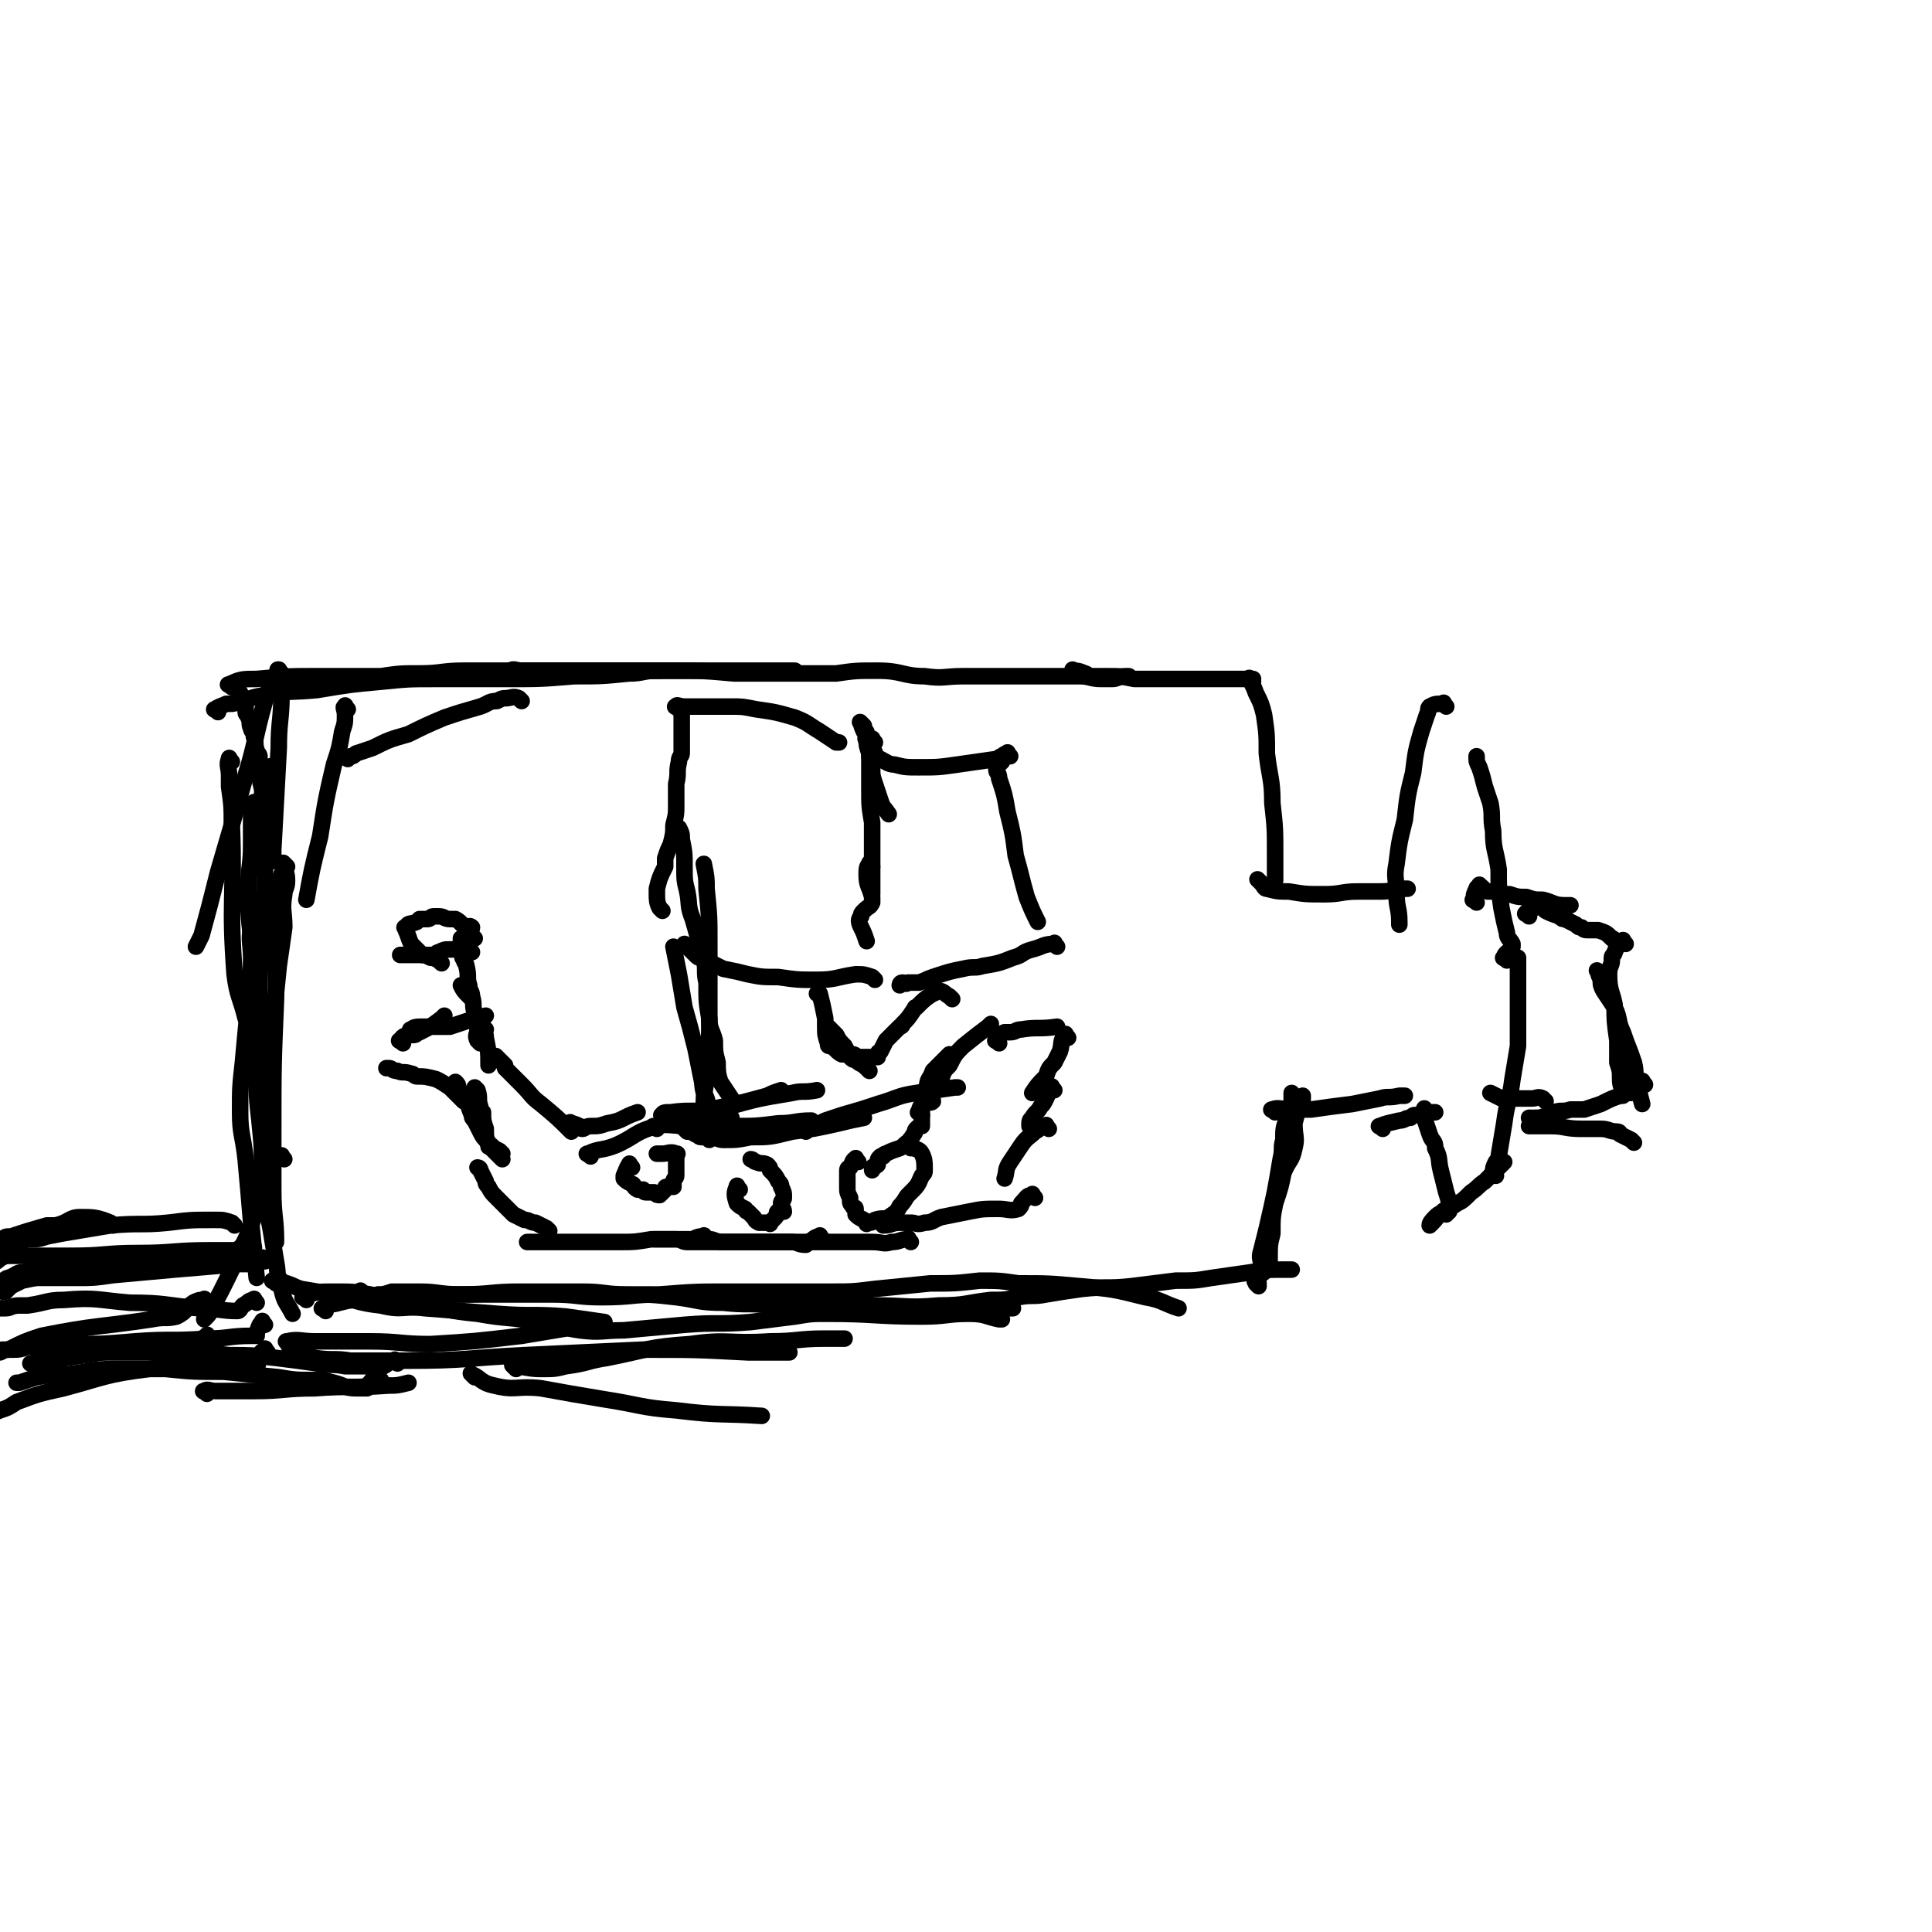 <svg viewBox='0 0 700 700' version='1.1' xmlns='http://www.w3.org/2000/svg' xmlns:xlink='http://www.w3.org/1999/xlink'><g fill='none' stroke='#000000' stroke-width='6' stroke-linecap='round' stroke-linejoin='round'><path d='M84,276c-1,-1 -1,-2 -1,-1 -1,2 0,3 0,6 0,2 0,2 0,4 1,7 1,7 1,14 1,27 -1,27 1,54 1,8 2,8 4,16 1,2 1,2 1,4 '/><path d='M93,292c-1,-1 -1,-2 -1,-1 -1,1 -1,2 -1,5 0,1 0,1 0,2 0,4 0,4 0,8 0,8 -1,8 -1,16 0,9 0,9 1,18 1,11 0,11 1,22 1,11 1,10 2,21 1,9 1,9 1,17 '/><path d='M99,279c-1,-1 -1,-2 -1,-1 -2,6 -2,7 -2,14 0,11 0,11 0,22 0,13 0,13 -1,26 -1,12 -1,12 -1,25 -1,11 -1,11 -1,23 0,9 0,9 1,18 1,10 1,10 1,20 '/><path d='M103,318c-1,-1 -1,-2 -1,-1 -1,2 -1,3 -1,6 -1,8 -1,8 -1,17 0,11 0,11 0,22 -1,24 -1,24 -1,48 0,11 0,11 0,21 0,10 1,10 1,19 '/><path d='M94,330c-1,-1 -2,-2 -1,-1 0,0 1,1 2,3 0,1 0,1 0,2 -1,1 -2,1 -3,1 -1,1 -1,0 -1,1 -1,5 0,6 0,11 0,9 -1,9 -1,17 -1,10 -1,10 -2,21 -1,9 -1,9 -1,18 0,8 1,8 2,17 1,11 1,11 2,23 1,10 1,10 2,20 '/><path d='M104,314c-1,-1 -2,-2 -1,-1 0,2 1,3 1,6 0,3 -1,3 -1,5 -1,6 0,6 0,12 -1,7 -1,7 -2,14 -1,10 -1,10 -2,19 -1,9 -2,9 -2,17 -1,9 -1,9 -1,18 0,5 -1,5 -1,11 0,5 0,5 0,10 0,5 0,5 1,10 1,5 1,5 2,10 1,6 1,6 2,12 1,5 0,6 2,10 1,5 2,5 4,9 0,0 0,0 0,0 '/><path d='M100,465c-1,-1 -2,-1 -1,-1 1,-1 1,0 3,0 1,1 1,1 2,1 3,1 2,1 5,2 6,1 6,1 12,2 8,2 8,3 17,4 8,2 8,0 16,1 13,1 13,1 26,2 13,1 13,0 25,1 7,1 7,1 14,2 '/><path d='M132,469c-1,-1 -2,-2 -1,-1 0,0 1,2 3,3 1,0 2,-1 3,-2 2,0 2,0 5,-1 5,0 5,0 10,0 7,0 7,1 15,1 11,0 11,-1 21,-1 12,0 12,0 23,0 8,0 8,1 16,1 9,0 9,0 18,1 8,1 8,2 17,2 9,1 9,0 17,1 5,0 5,0 10,1 3,0 3,1 7,1 4,0 4,0 7,0 7,0 7,0 13,0 9,0 9,0 18,0 8,0 8,0 16,0 6,0 6,0 12,-1 3,0 3,0 5,0 '/><path d='M111,471c-1,-1 -2,-1 -1,-1 4,-2 5,-2 11,-2 7,0 7,0 13,1 9,2 9,2 17,4 11,1 11,2 22,3 11,2 11,1 22,3 8,1 8,2 15,3 8,1 8,0 16,0 11,-1 11,-1 22,-2 12,-1 12,0 24,-1 8,-1 8,-1 16,-2 6,-1 6,-1 12,-1 17,0 17,1 34,1 9,0 9,-1 17,-1 6,0 6,1 11,2 0,0 0,0 1,0 '/><path d='M118,475c-1,-1 -2,-1 -1,-1 2,-2 3,-1 6,-2 4,-1 4,-1 9,-1 8,-1 8,-1 16,-1 12,-1 12,-1 24,-1 14,0 14,0 28,0 9,0 9,1 18,1 11,0 11,-1 21,-1 13,-1 13,-1 26,-1 11,0 11,0 21,0 7,0 7,0 15,0 8,0 8,0 16,-1 10,-1 10,-1 20,-2 9,0 9,0 18,-1 7,0 7,0 14,1 11,0 11,0 22,1 12,1 12,1 24,4 6,1 6,2 12,4 '/><path d='M271,472c-1,-1 -2,-1 -1,-1 2,-1 3,0 6,0 2,0 2,0 3,0 5,0 5,1 10,1 5,1 5,1 10,1 9,0 9,0 18,0 12,0 12,1 23,0 10,0 10,-1 19,-2 5,0 5,0 10,-1 5,-1 5,0 10,-1 6,-1 6,-1 13,-2 9,-1 9,0 18,-1 8,-1 8,-1 16,-2 7,0 7,0 13,-1 7,-1 7,-1 14,-2 6,-1 6,-1 13,-1 1,0 1,0 2,0 '/><path d='M84,249c-1,-1 -2,-1 -1,-1 4,-2 5,-2 10,-2 11,-1 11,-1 21,-1 12,0 12,0 24,0 7,-1 7,-1 14,-1 8,0 8,-1 16,-1 9,0 9,0 18,0 9,0 9,0 18,0 7,0 7,0 14,0 4,0 4,0 9,0 6,0 6,0 12,0 '/><path d='M97,308c-1,-1 -1,-1 -1,-1 -2,-3 -2,-3 -2,-6 -1,-2 0,-3 0,-5 0,-2 0,-2 0,-3 1,-2 1,-2 1,-4 0,-2 0,-2 0,-3 -1,-4 -1,-4 -1,-7 0,-2 0,-3 0,-5 0,-1 -1,-1 -1,-2 -1,-3 0,-3 -1,-5 0,-2 -1,-2 -1,-3 -1,-2 0,-2 -1,-4 0,-1 -1,-1 -1,-2 0,-1 0,-1 0,-1 0,-2 0,-2 -1,-4 0,-1 -1,-1 -1,-2 0,0 0,0 0,0 '/><path d='M79,258c-1,-1 -2,-1 -1,-1 1,-1 2,-1 4,-2 1,0 1,0 2,0 6,-1 5,-2 11,-3 10,-2 10,-1 20,-2 12,-2 12,-2 23,-3 10,-1 10,-1 20,-1 13,0 13,0 26,0 12,0 12,0 24,-1 10,0 10,0 20,-1 5,0 5,-1 10,-1 6,0 6,0 12,0 6,0 6,0 12,0 6,0 6,0 13,0 6,0 6,0 13,0 0,0 0,0 0,0 '/><path d='M186,244c-1,-1 -2,-1 -1,-1 1,-1 2,0 4,0 2,0 2,0 5,0 5,0 5,0 11,0 8,0 8,0 17,0 11,0 11,0 21,0 12,0 12,0 23,1 10,0 10,0 20,0 8,0 8,0 17,0 7,-1 7,-1 15,-1 9,0 9,2 17,2 7,1 7,0 14,0 12,0 12,0 24,0 5,0 5,0 9,0 5,0 5,0 9,0 4,0 4,1 8,1 2,0 2,0 4,0 2,0 2,-1 5,-1 0,0 0,0 1,0 '/><path d='M390,244c-1,-1 -2,-2 -1,-1 1,0 2,0 4,1 1,0 1,1 2,1 0,0 0,0 1,0 2,0 2,0 5,0 5,0 5,0 10,1 6,0 6,0 11,0 4,0 4,0 9,0 4,0 4,0 8,0 4,0 4,0 8,0 2,0 2,0 5,0 1,0 1,0 2,0 '/><path d='M454,247c-1,-1 -2,-2 -1,-1 0,1 1,2 2,5 2,4 2,4 3,8 1,7 1,7 1,14 1,9 2,9 2,18 1,9 1,9 1,19 0,4 0,4 0,9 '/><path d='M456,465c-1,-1 -2,-1 -1,-1 1,-2 2,-2 4,-4 1,0 1,0 1,-1 0,-2 0,-2 0,-3 0,-5 0,-5 1,-9 0,-6 0,-6 1,-11 2,-6 2,-6 3,-11 2,-5 3,-4 4,-9 1,-4 0,-4 0,-9 1,-4 1,-4 2,-7 1,-1 1,-1 1,-2 0,-1 0,-1 0,-1 '/><path d='M456,466c-1,-1 -1,-1 -1,-1 -1,-2 0,-2 0,-3 1,-2 1,-1 2,-3 0,-3 -1,-3 0,-6 1,-4 1,-4 2,-8 3,-13 3,-13 5,-25 1,-4 0,-4 1,-7 0,-4 0,-4 1,-7 1,-4 1,-4 2,-7 0,-2 0,-2 0,-3 '/><path d='M457,320c-1,-1 -2,-2 -1,-1 0,0 0,0 1,1 1,1 1,2 2,2 4,1 4,1 8,1 6,1 6,1 13,1 6,0 6,-1 12,-1 4,0 4,0 8,0 5,0 5,-1 9,-1 1,0 1,0 1,0 '/><path d='M462,403c-1,-1 -2,-1 -1,-1 2,-1 3,0 7,0 4,0 4,0 7,0 7,-1 7,-1 15,-2 5,-1 5,-1 10,-2 3,-1 3,0 7,-1 1,0 1,0 2,0 '/><path d='M501,409c-1,-1 -2,-1 -1,-1 2,-1 3,-1 7,-2 2,0 2,-1 4,-1 1,-1 1,-1 2,-1 2,0 2,0 3,0 2,-1 2,-1 4,-1 '/><path d='M517,403c-1,-1 -1,-2 -1,-1 -1,1 0,2 0,3 1,3 1,3 2,6 1,3 2,2 2,5 2,4 1,4 2,8 1,4 1,4 2,8 1,3 1,3 1,7 '/><path d='M524,440c-1,-1 -1,-2 -1,-1 -2,1 -2,2 -4,4 -1,1 -1,1 -1,1 0,-1 1,-2 2,-3 1,-1 1,-1 3,-2 2,-1 2,-1 5,-3 2,-1 2,-1 5,-4 3,-2 2,-2 5,-4 1,-1 1,-1 3,-3 1,-1 0,-1 2,-2 1,-1 1,-1 2,-2 '/><path d='M542,426c-1,-1 -2,-1 -1,-1 0,-2 0,-2 1,-4 1,0 1,0 1,-1 0,-1 0,-1 0,-1 1,-6 1,-6 2,-12 1,-8 2,-8 3,-16 1,-6 1,-6 2,-12 0,-5 0,-5 0,-9 0,-4 0,-4 0,-8 0,-5 0,-5 0,-10 0,-3 0,-3 0,-5 '/><path d='M546,348c-1,-1 -2,-1 -1,-1 0,-2 2,-2 3,-4 0,-1 0,-1 0,-1 -1,-2 -2,-2 -2,-4 -1,-4 -1,-4 -2,-9 -1,-7 -1,-7 -1,-14 -1,-7 -2,-7 -2,-14 -1,-5 0,-5 -1,-10 -1,-3 -1,-3 -2,-6 -1,-4 -1,-4 -2,-7 -1,-2 -1,-2 -1,-4 '/><path d='M524,256c-1,-1 -1,-2 -1,-1 -3,0 -3,0 -5,1 -1,1 0,1 -1,3 -1,3 -1,3 -2,6 -2,7 -2,7 -3,15 -2,8 -2,8 -3,17 -2,8 -2,8 -3,16 -1,5 0,5 0,11 0,5 1,5 1,10 0,0 0,0 0,1 '/><path d='M535,327c-1,-1 -2,-1 -1,-1 0,-2 0,-2 1,-4 0,-1 1,0 1,-1 0,0 0,-1 0,0 1,0 1,1 3,2 1,0 2,0 4,0 2,1 2,1 4,1 3,1 3,1 6,1 3,1 3,1 6,1 4,1 4,2 8,2 1,0 1,0 2,0 '/><path d='M554,332c-1,-1 -2,-1 -1,-1 0,-1 1,-1 3,-2 0,0 0,-1 1,-1 0,0 0,0 1,0 1,1 1,1 2,2 2,1 2,1 5,2 1,1 1,1 2,1 2,1 2,1 4,2 1,1 1,1 2,1 1,1 1,1 3,1 1,0 1,0 1,0 1,0 1,0 2,0 3,1 3,1 5,3 1,0 1,1 1,1 '/><path d='M580,353c-1,-1 -2,-2 -1,-1 0,0 0,1 1,3 0,2 0,2 1,4 2,3 2,3 4,6 2,4 1,5 3,9 2,6 2,5 4,11 1,4 0,4 1,8 1,3 1,3 2,7 '/><path d='M589,342c-1,-1 -1,-2 -1,-1 -2,1 -2,2 -3,4 0,1 -1,1 -1,2 0,0 0,0 0,1 0,2 -1,2 -1,5 0,6 1,6 2,11 0,6 0,6 1,13 0,4 0,4 0,8 1,3 1,3 1,6 0,3 1,3 1,5 0,1 0,1 0,1 '/><path d='M596,393c-1,-1 -1,-2 -1,-1 -2,0 -2,1 -4,3 0,0 0,0 0,1 -2,0 -2,0 -4,1 -3,1 -3,1 -7,3 -3,1 -3,1 -6,2 -2,0 -2,0 -5,0 -3,1 -3,0 -6,1 -1,0 -1,1 -2,1 -3,1 -3,1 -5,1 -1,0 -1,0 -2,0 '/><path d='M592,414c-1,-1 -1,-1 -1,-1 -2,-1 -2,-1 -4,-2 0,0 0,-1 -1,-1 0,0 0,0 0,0 -3,0 -3,-1 -6,-1 -4,0 -4,0 -7,0 -6,0 -6,-1 -11,-1 -3,0 -3,0 -6,0 -1,0 -1,0 -1,0 -1,0 -1,0 -1,0 '/><path d='M560,399c-1,-1 -1,-1 -1,-1 -2,-1 -2,0 -4,0 -1,0 -1,0 -2,0 -2,0 -2,0 -5,0 -1,0 -1,0 -3,0 0,0 0,0 -1,0 -2,-1 -2,-1 -4,-2 '/><path d='M146,378c-1,-1 -2,-1 -1,-1 1,-2 2,-2 5,-2 0,-1 0,0 0,0 1,0 1,-1 2,-1 4,-2 4,-2 8,-5 0,0 0,0 1,-1 '/><path d='M150,374c-1,-1 -2,-1 -1,-1 1,-1 2,-1 4,-1 1,0 1,0 2,0 2,0 2,0 4,0 2,0 2,0 4,0 3,-1 3,-1 6,-2 3,-1 3,-1 7,-2 '/><path d='M176,373c-1,-1 -2,-2 -1,-1 0,1 1,2 1,4 1,5 1,5 1,10 '/><path d='M181,384c-1,-1 -2,-2 -1,-1 0,0 1,1 3,3 0,1 0,1 0,1 3,3 3,3 6,6 4,4 3,4 7,7 6,5 6,5 11,10 '/><path d='M208,408c-1,-1 -2,-2 -1,-1 0,0 1,0 3,1 0,0 0,1 1,1 1,0 1,-1 3,-1 3,0 3,0 6,-1 6,-1 5,-2 11,-4 '/><path d='M241,405c-1,-1 -2,-1 -1,-1 0,-1 1,-1 3,-1 7,-1 7,0 14,-1 10,-2 10,-2 21,-5 2,-1 2,-1 5,-2 '/><path d='M214,419c-1,-1 -2,-1 -1,-1 4,-2 5,-1 10,-3 7,-3 7,-5 15,-7 12,-5 13,-4 26,-7 11,-3 11,-3 23,-5 4,-1 4,0 9,-1 '/><path d='M238,409c-1,-1 -2,-1 -1,-1 5,-1 6,0 13,0 8,0 8,0 16,0 8,0 8,0 16,-1 6,0 6,-1 12,-1 0,0 0,0 0,0 '/><path d='M249,410c-1,-1 -2,-2 -1,-1 1,0 2,1 4,2 1,0 1,1 2,1 1,0 1,0 3,0 3,0 3,1 5,1 5,0 5,0 10,-1 7,0 7,0 15,-2 8,-1 8,-1 17,-3 4,-1 4,-1 9,-2 '/><path d='M292,410c-1,-1 -2,-1 -1,-1 1,-1 2,-1 4,-2 0,0 0,0 1,0 1,0 1,0 3,-1 3,-1 3,-1 6,-2 7,-2 7,-2 13,-4 7,-2 7,-3 14,-4 7,-1 7,-1 14,-2 0,0 0,0 1,0 '/><path d='M330,416c-1,-1 -2,-1 -1,-1 0,-2 1,-2 2,-4 1,-1 0,-1 1,-2 1,-1 1,-1 2,-1 0,-3 0,-3 0,-6 1,-4 0,-4 2,-9 0,-2 1,-2 2,-5 3,-3 3,-3 6,-6 '/><path d='M334,404c-1,-1 -2,-1 -1,-1 0,-2 1,-3 3,-4 1,0 1,1 2,0 0,-1 -1,-2 0,-4 1,-2 1,-2 3,-4 1,-3 1,-3 3,-5 2,-4 2,-4 5,-7 5,-4 5,-4 9,-7 1,-1 1,-1 1,-1 '/><path d='M362,378c-1,-1 -2,-1 -1,-1 0,-2 1,-2 3,-3 1,0 1,0 2,0 2,0 2,-1 4,-1 6,-1 6,0 13,-1 '/><path d='M387,376c-1,-1 -1,-2 -1,-1 -2,2 -1,3 -2,6 -1,2 -1,2 -2,4 -2,2 -2,2 -3,5 -3,3 -3,3 -5,6 '/><path d='M382,395c-1,-1 -1,-2 -1,-1 -1,1 -1,2 -2,4 -1,2 -1,2 -2,3 -1,2 -2,2 -3,4 -1,1 -1,1 -1,3 '/><path d='M380,409c-1,-1 -1,-2 -1,-1 -2,0 -2,1 -4,2 -2,2 -3,2 -5,5 -2,3 -2,3 -4,6 -2,3 -1,3 -2,6 '/><path d='M375,434c-1,-1 -1,-2 -1,-1 -2,0 -2,1 -4,3 0,1 0,1 -1,2 0,0 0,0 0,0 -3,1 -4,0 -7,0 -6,0 -6,0 -11,1 -5,1 -5,1 -10,2 -3,1 -3,2 -6,2 -3,1 -3,0 -5,0 -2,0 -2,0 -4,0 -3,0 -3,1 -6,1 '/><path d='M330,450c-1,-1 -1,-2 -1,-1 -3,0 -3,1 -6,1 -3,1 -3,0 -7,0 -5,0 -5,0 -10,0 -9,0 -9,0 -19,0 -6,0 -6,0 -11,0 -5,0 -5,0 -9,0 -3,0 -3,0 -5,0 -3,0 -3,-1 -5,-1 0,0 0,0 -1,0 '/><path d='M298,449c-1,-1 -1,-2 -1,-1 -2,0 -2,1 -4,2 -1,1 -1,1 -1,1 -3,0 -3,-1 -5,-1 -4,0 -4,0 -8,0 -4,0 -4,0 -9,0 -3,0 -3,0 -7,0 -2,0 -2,0 -4,0 -2,0 -2,0 -4,0 -1,0 -1,0 -3,0 -1,0 -1,0 -3,0 -2,0 -2,-1 -4,-1 -3,0 -3,0 -6,0 -1,0 -1,0 -2,0 '/><path d='M256,449c-1,-1 -1,-2 -1,-1 -2,0 -2,0 -4,1 -1,0 -1,0 -2,0 -2,0 -2,0 -4,0 -5,0 -5,0 -9,0 -6,1 -6,1 -11,1 -6,0 -6,0 -12,0 -5,0 -5,0 -9,0 -2,0 -2,0 -3,0 -3,0 -3,0 -6,0 -2,0 -2,0 -3,0 0,0 0,0 -1,0 0,0 0,0 0,0 '/><path d='M199,446c-1,-1 -1,-1 -1,-1 -2,-1 -2,-1 -4,-2 -2,0 -2,-1 -4,-1 -2,-1 -2,-1 -4,-2 -2,-2 -2,-2 -4,-4 -1,-1 -1,-1 -2,-2 -2,-2 -2,-2 -3,-4 -1,-1 -1,-1 -1,-2 -1,-2 -1,-2 -2,-4 0,-1 -1,-1 -1,-1 '/><path d='M182,420c-1,-1 -1,-1 -1,-1 -2,-2 -2,-2 -3,-3 -1,-1 -1,0 -1,-1 -1,-3 -1,-3 -1,-6 -1,-3 -1,-3 -1,-6 -1,-1 -1,-1 -1,-2 -1,-3 0,-3 -1,-6 0,0 0,0 -1,-1 '/><path d='M182,418c-1,-1 -1,-1 -1,-1 -2,-1 -2,-1 -3,-2 -1,0 -1,-1 -1,-1 -2,-2 -2,-2 -3,-4 -1,-2 -1,-2 -2,-4 -1,-1 -1,-1 -1,-2 -1,-2 -1,-3 -2,-5 0,-1 -1,0 -1,-1 -1,-2 -1,-2 -2,-4 0,-1 0,-1 -1,-2 '/><path d='M168,399c-1,-1 -1,-1 -1,-1 -2,-2 -2,-2 -3,-3 -1,-1 -1,-1 -1,-1 -3,-2 -3,-2 -5,-3 -4,-1 -4,-1 -7,-1 -1,0 -1,-1 -2,-1 -3,-1 -3,0 -5,-1 -2,0 -2,-1 -3,-1 -1,0 -1,0 -1,0 '/><path d='M263,409c-1,-1 -1,-1 -1,-1 -2,-2 -2,-2 -3,-3 -2,-3 -2,-3 -3,-7 -2,-4 -1,-4 -2,-8 -1,-5 -1,-5 -2,-10 -2,-8 -2,-8 -4,-15 -1,-6 -1,-6 -2,-12 -1,-5 -1,-5 -2,-10 '/><path d='M257,413c-1,-1 -1,-1 -1,-1 -1,-3 -1,-3 -1,-5 0,-3 0,-3 0,-7 0,-6 1,-6 1,-12 0,-8 1,-8 1,-15 0,-8 0,-8 0,-15 0,-8 0,-8 0,-16 0,-10 0,-10 -1,-20 0,-4 0,-4 -1,-9 '/><path d='M265,405c-1,-1 -2,-1 -1,-1 0,-2 0,-2 1,-4 0,-1 0,-1 0,-2 0,0 0,0 0,0 -2,-3 -2,-3 -4,-6 -1,-3 -1,-4 -1,-7 -1,-4 -1,-4 -1,-8 -1,-4 -2,-4 -2,-8 -1,-6 -1,-6 -1,-13 -1,-4 0,-4 -1,-9 -2,-7 -2,-7 -4,-14 -2,-5 -1,-5 -2,-10 -1,-4 -1,-4 -1,-9 0,-5 0,-5 -1,-10 0,-2 0,-2 -1,-4 '/><path d='M240,330c-1,-1 -1,-1 -1,-1 -1,-2 -1,-3 -1,-5 0,-1 0,-1 0,-2 0,0 0,0 0,0 1,-4 1,-4 3,-8 0,-2 0,-2 0,-3 1,-3 1,-3 2,-5 1,-4 1,-4 1,-7 1,-4 1,-4 1,-7 0,-4 0,-4 0,-8 1,-4 0,-4 1,-8 0,-2 1,-2 1,-3 0,-3 0,-3 0,-6 0,-1 0,-1 0,-1 0,-3 0,-3 0,-6 0,0 0,0 0,-1 '/><path d='M246,257c-1,-1 -2,-1 -1,-1 0,-1 1,0 3,0 4,0 4,0 7,0 5,0 5,0 10,0 4,0 4,0 9,1 7,1 7,1 14,3 5,2 4,2 9,5 3,2 3,2 6,4 0,0 0,0 1,0 '/><path d='M313,263c-1,-1 -2,-2 -1,-1 0,0 0,1 1,3 1,0 1,0 1,1 0,1 0,1 0,2 0,2 0,2 1,5 0,2 0,2 1,5 0,3 0,3 1,6 1,3 1,3 2,6 1,3 1,2 3,5 '/><path d='M317,269c-1,-1 -1,-2 -1,-1 -1,1 -1,2 -1,5 0,1 0,1 0,2 0,0 0,0 0,1 0,1 0,1 0,3 0,4 0,4 0,7 0,6 0,6 1,12 0,6 0,6 0,12 0,5 0,5 0,10 0,2 0,2 0,4 '/><path d='M316,314c-1,-1 -1,-2 -1,-1 -1,1 -1,2 -1,4 0,4 1,4 2,8 0,1 0,1 0,2 -1,2 -1,1 -3,3 -1,1 -1,1 -1,2 -1,1 -1,2 0,4 1,2 1,2 2,5 0,0 0,0 0,0 '/><path d='M317,355c-1,-1 -1,-1 -1,-1 -3,-1 -3,-1 -6,-1 -7,1 -7,2 -14,2 -7,0 -7,0 -14,-1 -6,0 -6,0 -11,-1 -4,-1 -4,-1 -9,-2 -2,-1 -2,-1 -4,-2 -2,-1 -2,-1 -4,-2 -1,0 -1,0 -2,-1 -2,-2 -2,-2 -4,-4 '/><path d='M315,269c-1,-1 -2,-2 -1,-1 0,1 0,2 2,3 0,1 1,1 1,2 0,0 0,0 0,1 1,1 1,1 2,1 2,1 3,2 5,2 4,1 4,1 9,1 7,0 7,0 14,-1 7,-1 7,-1 14,-2 1,0 1,-1 2,-1 '/><path d='M366,274c-1,-1 -1,-2 -1,-1 -2,0 -1,1 -2,3 -1,1 -1,1 -2,1 0,1 0,1 0,2 0,1 1,1 1,3 2,6 2,6 3,12 2,8 2,8 3,16 2,7 2,8 4,15 2,5 2,5 4,9 '/><path d='M383,343c-1,-1 -1,-2 -1,-1 -4,0 -4,1 -8,2 -4,1 -3,2 -7,3 -5,2 -5,2 -11,3 -3,1 -3,0 -7,1 -5,1 -5,1 -11,3 -3,1 -2,1 -5,2 -2,0 -2,0 -4,0 -1,1 -1,0 -2,0 -1,0 -1,1 -1,1 '/><path d='M345,362c-1,-1 -1,-1 -1,-1 -2,-1 -2,-2 -4,-2 -1,0 -1,1 -2,1 -3,2 -3,2 -6,5 -1,0 0,0 -1,1 -2,3 -2,3 -4,5 0,1 -1,1 -1,1 -2,2 -2,2 -4,4 0,0 0,0 -1,1 0,0 0,0 0,0 -1,2 -1,2 -2,4 0,0 -1,0 -1,1 0,0 0,0 0,1 -2,0 -2,0 -5,0 0,0 -1,0 -1,0 -2,0 -2,-1 -3,-1 -2,0 -2,0 -4,0 -2,-1 -2,-2 -4,-3 -1,0 -1,0 -1,-1 -1,-3 -1,-3 -1,-6 '/><path d='M315,388c-1,-1 -1,-1 -1,-1 -2,-2 -2,-1 -4,-3 -1,0 -1,0 -2,-1 -1,-2 -1,-2 -2,-4 -2,-2 -2,-2 -3,-4 -2,-2 -2,-2 -4,-4 0,-1 0,-1 0,-2 -1,-5 -1,-5 -2,-9 0,0 0,0 -1,0 '/><path d='M171,362c-1,-1 -1,-1 -1,-1 -2,-2 -2,-2 -3,-4 '/><path d='M174,378c-1,-1 -1,-1 -1,-1 -1,-2 0,-2 0,-4 0,-3 -1,-3 -1,-6 -1,-3 0,-3 -1,-6 0,-2 -1,-2 -1,-4 -1,-3 0,-3 -1,-7 0,-1 -1,-1 -1,-3 -1,0 0,0 0,0 0,-3 0,-3 -1,-5 0,-1 0,-1 0,-2 '/><path d='M171,345c-1,-1 -1,-1 -1,-1 -3,-1 -3,0 -5,0 -1,0 -1,0 -2,0 -2,0 -2,0 -4,1 -1,0 -1,1 -2,1 -2,0 -2,0 -4,0 -1,0 -1,0 -2,0 -1,0 -1,0 -1,0 -3,0 -3,0 -5,0 '/><path d='M160,349c-1,-1 -1,-1 -1,-1 -2,-1 -2,-1 -3,-1 -2,-1 -2,-1 -3,-1 -1,-1 -1,-1 -2,-2 -1,-1 -1,-1 -1,-1 -1,-1 -1,-1 -1,-1 -1,-2 -1,-3 -2,-5 0,-1 -1,-1 0,-1 1,-2 2,-1 4,-2 1,-1 1,-1 1,-1 2,0 2,0 3,0 1,0 1,-1 2,-1 1,0 1,0 2,0 2,0 2,1 4,1 1,0 1,0 2,0 2,1 2,2 4,3 1,0 1,-1 2,0 0,1 -1,2 0,3 0,1 1,1 1,1 '/><path d='M229,423c-1,-1 -1,-2 -1,-1 -1,1 -1,2 -2,4 0,0 0,0 0,1 1,1 1,1 3,2 1,0 0,1 2,2 0,0 1,0 2,0 0,0 0,1 1,1 0,0 0,0 1,0 1,0 1,0 2,0 1,1 1,1 2,1 0,0 0,0 0,0 1,-1 1,-1 2,-2 0,-1 0,-1 1,-1 1,0 1,0 2,0 0,-1 0,-1 0,-2 0,-1 1,-1 1,-2 0,-1 0,-1 0,-1 0,-3 0,-3 0,-6 0,-1 1,-1 0,-1 -2,-1 -3,0 -5,0 -1,0 -1,0 -2,0 '/><path d='M268,431c-1,-1 -1,-2 -1,-1 -1,2 -1,3 0,6 1,1 1,1 3,2 0,0 0,1 1,1 1,1 1,1 2,2 1,1 0,1 2,2 2,0 2,0 4,0 0,1 0,0 0,0 1,-1 1,-1 2,-2 1,-1 0,-2 1,-2 0,-1 1,0 2,0 0,-1 -1,-2 -1,-3 0,-1 1,-1 1,-2 0,-2 0,-2 -1,-4 0,-1 0,-1 -1,-2 -1,-2 -1,-2 -3,-4 0,-1 0,-1 -1,-2 -2,-1 -2,0 -4,-1 -1,0 -1,-1 -2,-1 0,0 0,0 0,0 '/><path d='M311,421c-1,-1 -1,-2 -1,-1 -1,0 -1,1 -2,3 0,0 -1,0 -1,1 0,0 0,0 0,1 0,1 0,1 0,3 0,1 0,1 0,2 0,2 0,2 1,4 0,2 0,2 1,3 0,1 1,0 1,1 0,1 0,1 0,2 1,1 1,1 3,2 0,0 0,0 1,1 0,0 0,1 0,0 2,0 2,0 3,-1 3,-1 3,0 5,-1 3,-2 3,-2 4,-4 2,-2 2,-3 3,-4 1,-1 1,-1 2,-2 2,-2 2,-3 3,-5 1,-1 1,-1 1,-2 0,-3 0,-4 -1,-6 -1,-2 -2,-1 -4,-3 0,0 0,-1 -1,-1 -1,0 -1,1 -3,2 -3,1 -3,1 -5,2 -1,0 -1,1 -1,1 -1,0 -1,0 -1,0 -1,1 -1,1 -1,3 -1,1 -1,0 -2,1 0,1 0,1 0,1 '/><path d='M102,244c-1,-1 -1,-2 -1,-1 -3,4 -3,5 -5,11 -4,14 -3,14 -7,27 -5,18 -5,18 -10,35 -3,12 -3,12 -6,23 -1,2 -1,2 -2,4 '/><path d='M102,244c-1,-1 -2,-2 -1,-1 0,1 0,2 1,4 0,2 0,2 0,4 0,10 -1,10 -1,20 -1,19 -1,19 -2,37 0,2 0,2 0,4 '/><path d='M126,257c-1,-1 -1,-2 -1,-1 -1,0 0,1 0,3 0,3 0,3 -1,6 -1,6 -1,6 -3,12 -3,13 -3,13 -5,26 -3,12 -3,12 -5,23 '/><path d='M189,254c-1,-1 -1,-1 -1,-1 -2,-1 -3,0 -5,0 -1,0 -1,0 -3,1 -3,0 -3,1 -6,2 -7,2 -7,2 -13,4 -7,3 -7,3 -13,6 -7,2 -7,2 -13,5 -3,1 -3,1 -6,2 -1,1 -1,1 -2,1 -1,0 -1,1 -1,1 '/><path d='M103,420c-1,-1 -1,-2 -1,-1 -3,1 -3,2 -5,5 -1,3 0,3 -1,6 -2,6 -2,6 -4,11 -2,6 -2,6 -5,12 -3,7 -3,7 -6,13 -2,4 -2,4 -4,7 -1,3 -1,3 -3,5 '/><path d='M96,457c-1,-1 -1,-2 -1,-1 -2,0 -3,0 -4,1 -1,0 -1,1 -1,1 -2,0 -2,0 -4,0 -11,1 -11,1 -23,2 -11,1 -11,1 -22,2 -7,1 -7,1 -13,1 -5,0 -5,0 -10,0 -2,0 -2,0 -5,0 -3,0 -3,0 -7,0 -1,0 -1,0 -1,0 -1,0 -1,0 -1,0 '/><path d='M41,444c-1,-1 -1,-1 -1,-1 -5,-2 -6,-2 -11,-2 -4,0 -4,2 -9,3 -1,0 -1,0 -3,0 -7,2 -7,2 -13,4 -2,0 -2,0 -3,1 -1,0 -1,0 -3,1 0,0 0,0 0,0 '/><path d='M85,444c-1,-1 -1,-1 -1,-1 -3,-1 -3,-1 -6,-1 0,0 -1,0 -1,0 -8,0 -8,0 -16,1 -10,1 -10,0 -21,1 -6,1 -6,1 -12,2 -6,1 -6,1 -11,2 -3,1 -3,1 -7,1 -3,1 -3,1 -5,1 -2,0 -2,1 -3,1 0,0 -1,0 -1,0 '/><path d='M93,456c-1,-1 -1,-1 -1,-1 -2,-1 -2,0 -3,0 -2,1 -2,1 -3,2 0,0 0,-1 0,-1 -5,1 -5,2 -10,2 -13,1 -13,1 -26,1 -10,0 -10,0 -19,0 -7,0 -7,0 -14,1 -4,0 -5,0 -9,1 -2,0 -2,1 -5,2 -1,0 -1,1 -2,1 0,0 0,0 0,0 -2,0 -2,1 -3,1 -1,0 -1,0 -1,0 '/><path d='M96,480c-1,-1 -1,-2 -1,-1 -1,1 -1,1 -2,4 0,0 0,1 0,1 -1,0 -1,0 -2,0 -8,0 -8,1 -16,1 -13,1 -13,0 -26,1 -12,1 -12,1 -24,1 -7,1 -7,1 -15,1 -3,1 -3,1 -6,1 -1,0 -1,0 -2,0 -2,0 -2,0 -4,1 0,0 0,1 -1,1 '/><path d='M144,494c-1,-1 -1,-2 -1,-1 -2,0 -2,1 -4,2 -1,0 -1,0 -2,1 -2,0 -2,-1 -5,-1 -3,0 -3,0 -7,0 -5,-1 -5,0 -10,-1 -7,-1 -7,-1 -15,-2 -9,-1 -9,-1 -17,-1 -9,-1 -9,-1 -18,-1 -6,0 -6,0 -12,0 -8,0 -8,0 -15,0 -5,0 -5,0 -11,0 -5,0 -5,1 -11,1 -1,0 -1,0 -2,0 '/><path d='M138,500c-1,-1 -1,-2 -1,-1 -2,0 -2,1 -3,2 -1,1 -1,1 -1,2 -2,0 -2,0 -4,0 -4,0 -4,-1 -8,-2 -4,-1 -4,-1 -7,-1 -7,0 -7,0 -13,-1 -10,-1 -10,-1 -20,-2 -11,0 -11,0 -21,-1 -9,0 -9,0 -18,0 -9,0 -9,1 -18,2 -5,0 -5,0 -11,1 -3,1 -3,1 -6,2 -1,0 -1,0 -1,0 '/><path d='M97,490c-1,-1 -1,-2 -1,-1 -2,1 -2,2 -3,4 0,1 1,1 0,2 -4,0 -5,-1 -9,0 -15,0 -15,-1 -30,1 -16,2 -16,3 -31,7 -9,2 -9,2 -17,5 -3,2 -3,2 -6,3 -2,1 -2,0 -4,1 -1,1 -1,1 -1,2 '/><path d='M93,472c-1,-1 -1,-2 -1,-1 -2,0 -2,1 -4,2 -1,1 -1,2 -2,2 -6,0 -7,-1 -14,-1 -12,-1 -12,-2 -25,-2 -12,-1 -12,-2 -24,-1 -6,0 -6,1 -13,2 -1,0 -1,0 -3,0 -3,0 -3,1 -5,1 -1,0 -1,0 -2,0 '/><path d='M67,459c-1,-1 -1,-2 -1,-1 -3,0 -3,1 -6,1 -5,1 -5,1 -11,1 -7,0 -7,-1 -15,0 -8,1 -8,1 -17,2 -4,1 -4,1 -9,2 -2,1 -2,1 -4,2 -1,1 -1,1 -2,2 -1,0 -1,0 -1,0 '/><path d='M76,485c-1,-1 -1,-2 -1,-1 -2,1 -2,1 -4,3 -1,1 -1,2 -2,2 -3,1 -3,0 -5,0 -4,0 -4,0 -8,0 -10,0 -10,0 -19,1 -6,1 -6,1 -13,2 -5,1 -5,1 -11,2 -1,0 -1,0 -2,0 '/><path d='M75,505c-1,-1 -2,-1 -1,-1 1,-1 2,0 4,0 3,0 3,0 6,0 2,0 2,0 3,0 3,0 3,0 5,0 11,0 11,-1 22,-1 13,-1 13,0 27,-1 3,0 3,0 7,-1 '/><path d='M105,487c-1,-1 -2,-1 -1,-1 4,-1 5,0 10,0 10,0 10,0 20,0 11,0 11,1 22,1 16,-1 16,-1 33,-3 12,-2 12,-2 24,-4 0,0 0,0 1,0 '/><path d='M106,489c-1,-1 -2,-2 -1,-1 3,1 4,2 9,4 7,1 7,0 13,1 10,0 10,0 20,0 22,0 22,-1 43,-2 21,-1 21,-1 43,-2 19,0 19,0 38,1 8,0 8,0 15,0 '/><path d='M92,452c-1,-1 -1,-2 -1,-1 -2,0 -2,0 -4,1 0,1 0,1 0,1 -1,0 -1,0 -1,0 -5,0 -5,0 -10,0 -13,0 -13,1 -26,1 -12,0 -12,1 -24,1 -11,0 -11,0 -22,0 -2,0 -2,0 -4,1 -1,1 -1,1 -3,2 -1,0 -1,1 -1,2 -1,0 -1,0 -1,0 '/><path d='M75,472c-1,-1 -1,-2 -1,-1 -2,0 -2,0 -4,1 -3,2 -2,3 -6,5 -4,1 -4,0 -9,1 -20,3 -20,2 -40,6 -6,2 -6,2 -12,5 -1,0 -1,0 -3,1 0,0 -1,0 -1,0 '/><path d='M172,499c-1,-1 -2,-2 -1,-1 3,1 3,3 8,4 8,2 8,0 17,1 11,2 11,2 23,4 13,2 13,3 26,4 16,2 16,1 31,2 '/><path d='M187,496c-1,-1 -2,-2 -1,-1 4,0 5,1 10,1 5,0 5,0 9,-1 8,-1 8,-2 15,-3 15,-3 15,-4 30,-5 14,-2 14,0 29,-1 10,0 10,-1 20,-1 4,0 4,0 7,0 '/></g>
</svg>